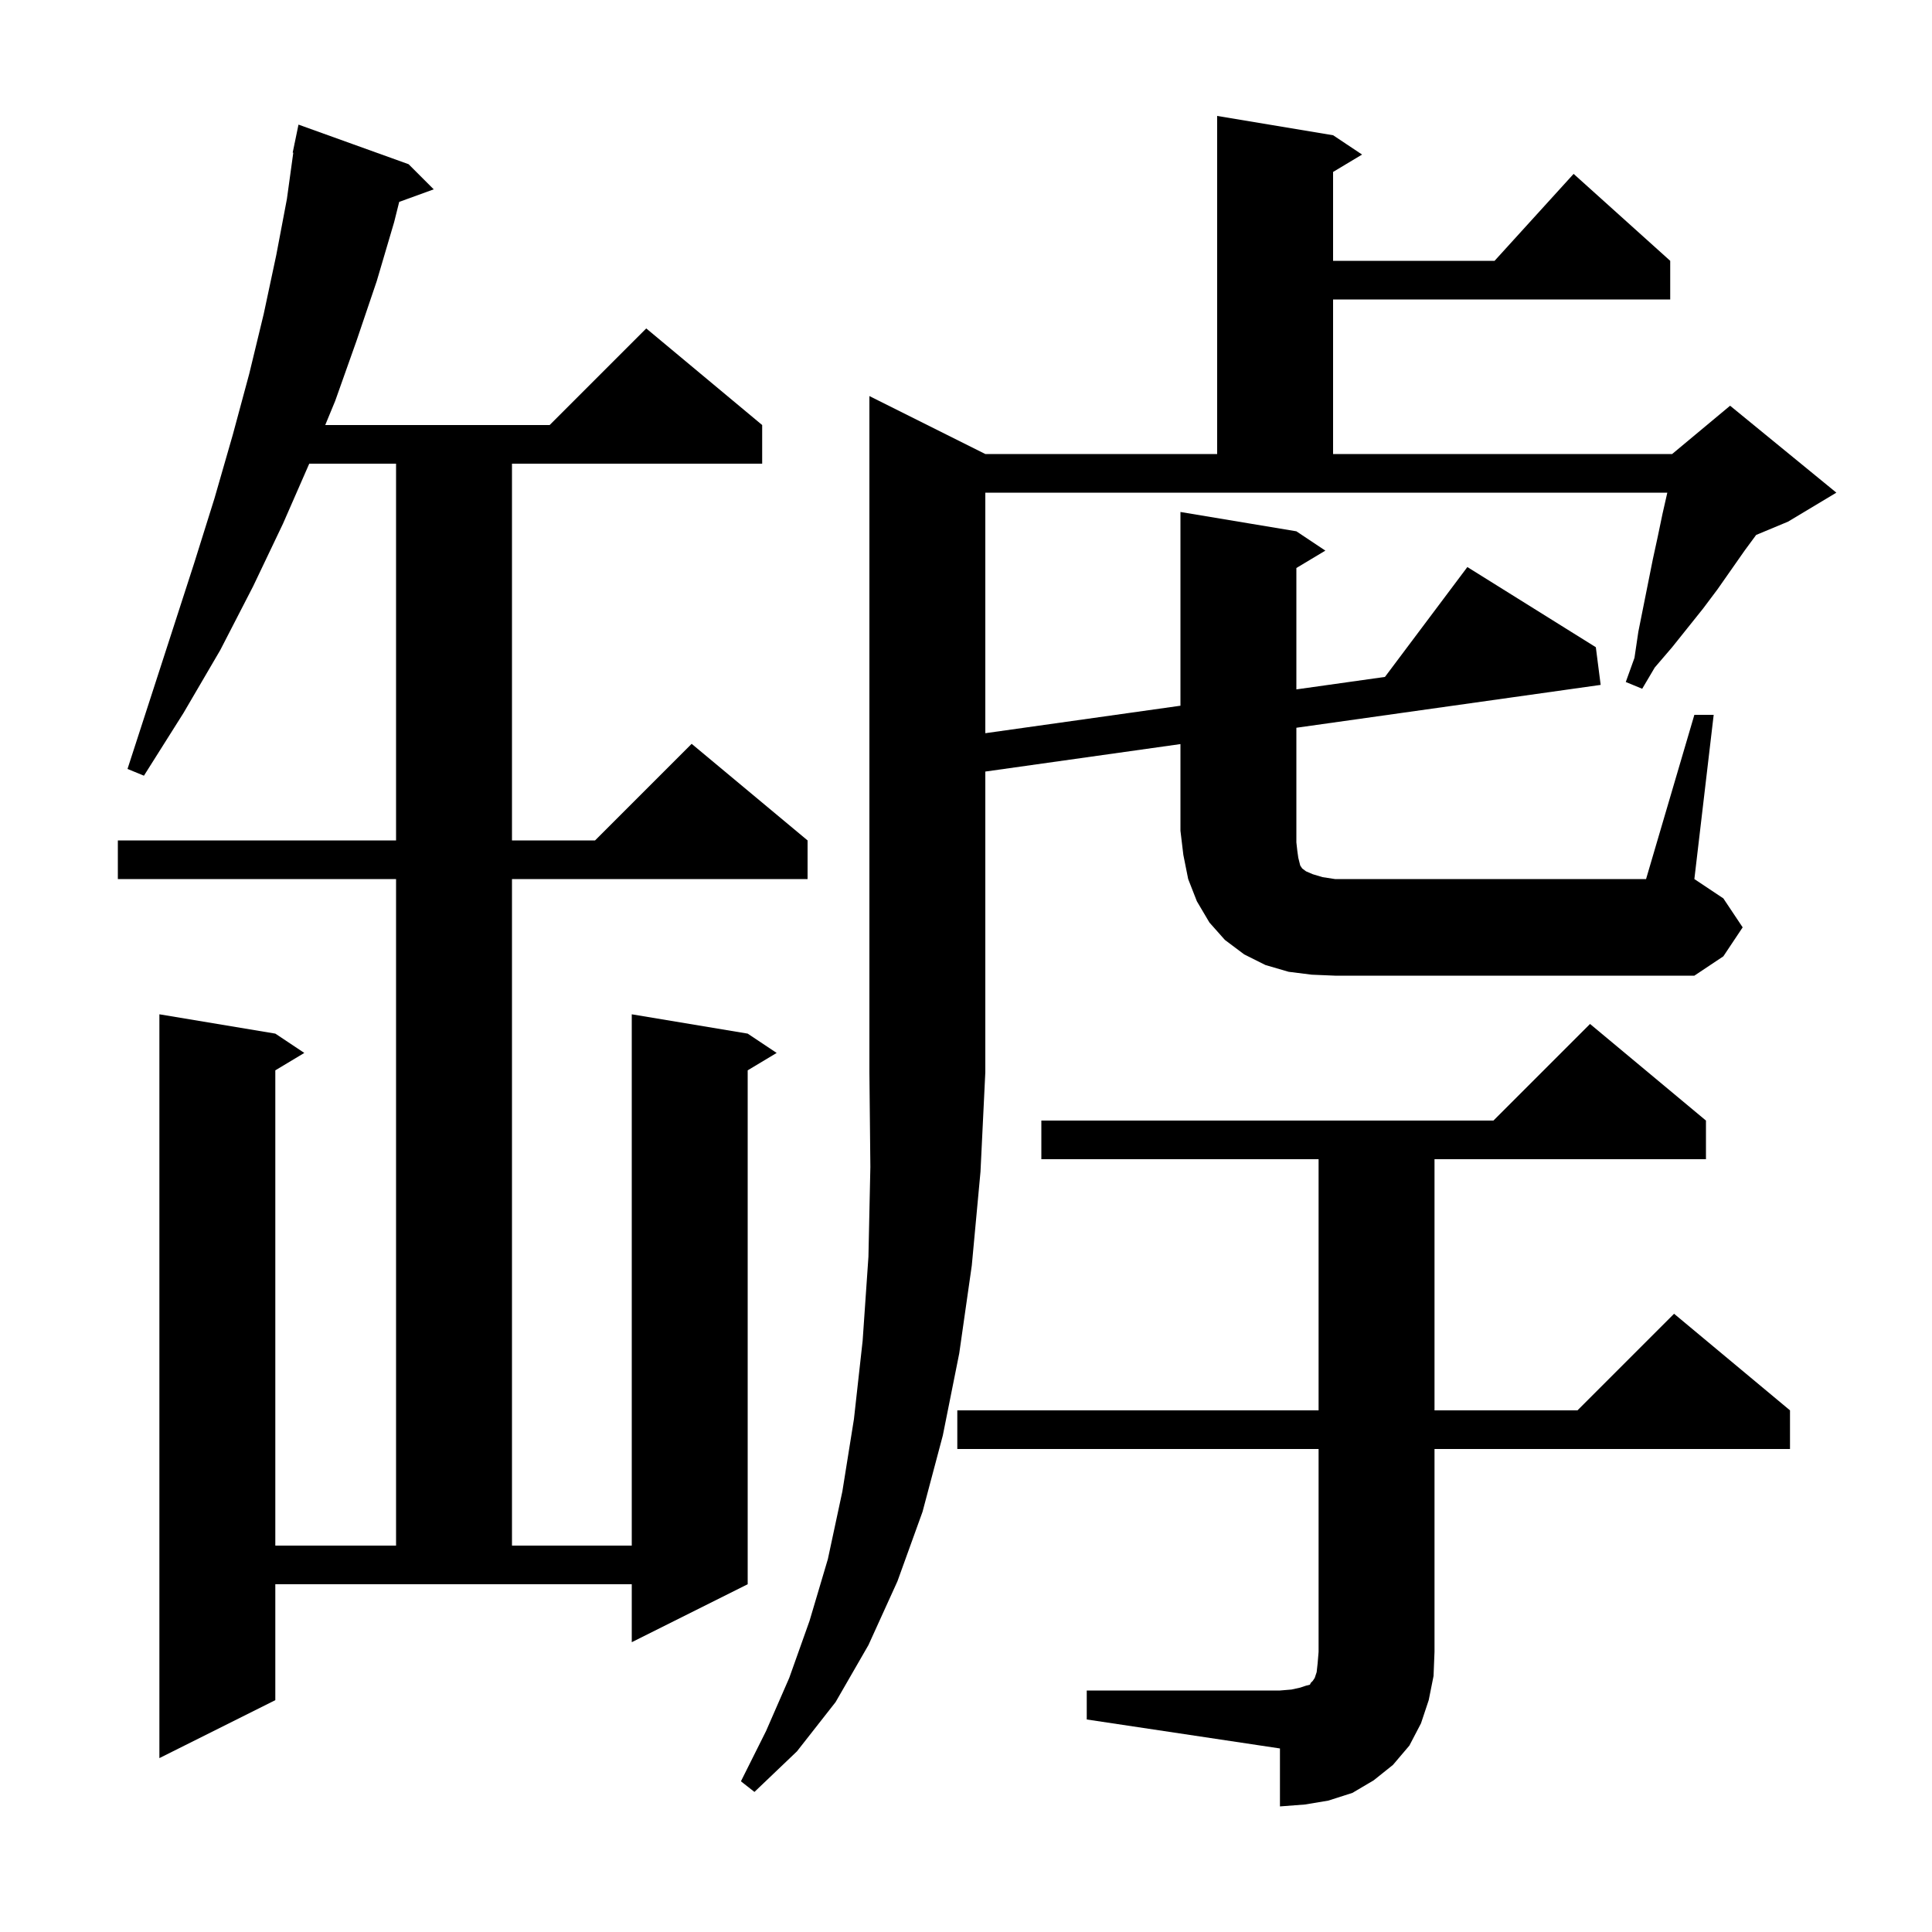 <svg xmlns="http://www.w3.org/2000/svg" xmlns:xlink="http://www.w3.org/1999/xlink" version="1.1" baseProfile="full" viewBox="0 0 200 200" width="200" height="200"><g fill="currentColor"><path d="M 112.5 175.0 L 132.5 175.0 L 133.7 174.9 L 134.6 174.7 L 135.2 174.5 L 135.6 174.4 L 135.7 174.2 L 135.9 174.0 L 136.1 173.7 L 136.3 173.1 L 136.4 172.2 L 136.5 171.0 L 136.5 150.0 L 99.1 150.0 L 99.1 146.0 L 136.5 146.0 L 136.5 120.0 L 107.8 120.0 L 107.8 116.0 L 154.6 116.0 L 164.6 106.0 L 176.6 116.0 L 176.6 120.0 L 148.5 120.0 L 148.5 146.0 L 163.3 146.0 L 173.3 136.0 L 185.3 146.0 L 185.3 150.0 L 148.5 150.0 L 148.5 171.0 L 148.4 173.5 L 147.9 176.0 L 147.1 178.4 L 145.9 180.7 L 144.2 182.7 L 142.2 184.3 L 140.0 185.6 L 137.5 186.4 L 135.1 186.8 L 132.5 187.0 L 132.5 181.0 L 112.5 178.0 Z M 28.5 176.0 L 16.5 182.0 L 16.5 105.0 L 28.5 107.0 L 31.5 109.0 L 28.5 110.8 L 28.5 160.0 L 41.0 160.0 L 41.0 91.0 L 12.2 91.0 L 12.2 87.0 L 41.0 87.0 L 41.0 48.0 L 32.013 48.0 L 29.3 54.2 L 26.2 60.7 L 22.8 67.3 L 19.0 73.8 L 14.9 80.3 L 13.2 79.6 L 15.6 72.2 L 17.9 65.1 L 20.1 58.3 L 22.2 51.6 L 24.1 45.0 L 25.8 38.7 L 27.3 32.5 L 28.6 26.4 L 29.7 20.6 L 30.361 15.806 L 30.3 15.8 L 30.486 14.9 L 30.5 14.8 L 30.507 14.801 L 30.9 12.9 L 42.3 17.0 L 44.9 19.6 L 41.325 20.9 L 40.8 23.0 L 39.0 29.1 L 36.9 35.3 L 34.7 41.5 L 33.668 44.0 L 56.9 44.0 L 66.9 34.0 L 78.9 44.0 L 78.9 48.0 L 53.0 48.0 L 53.0 87.0 L 61.6 87.0 L 71.6 77.0 L 83.6 87.0 L 83.6 91.0 L 53.0 91.0 L 53.0 160.0 L 65.4 160.0 L 65.4 105.0 L 77.4 107.0 L 80.4 109.0 L 77.4 110.8 L 77.4 164.0 L 65.4 170.0 L 65.4 164.0 L 28.5 164.0 Z M 175.4 74.0 L 177.4 74.0 L 175.4 91.0 L 178.4 93.0 L 180.4 96.0 L 178.4 99.0 L 175.4 101.0 L 138.2 101.0 L 135.8 100.9 L 133.4 100.6 L 131.0 99.9 L 128.8 98.8 L 126.8 97.3 L 125.2 95.5 L 123.9 93.3 L 123.0 91.0 L 122.5 88.5 L 122.2 86.0 L 122.2 77.027 L 102.0 79.872 L 102.0 111.0 L 101.5 121.3 L 100.6 131.0 L 99.3 140.1 L 97.6 148.6 L 95.5 156.5 L 92.9 163.7 L 89.9 170.3 L 86.5 176.2 L 82.5 181.3 L 78.1 185.5 L 76.7 184.4 L 79.3 179.2 L 81.7 173.7 L 83.8 167.8 L 85.7 161.4 L 87.2 154.4 L 88.4 146.9 L 89.3 138.8 L 89.9 130.1 L 90.1 120.8 L 90.0 111.0 L 90.0 41.0 L 102.0 47.0 L 126.0 47.0 L 126.0 12.0 L 138.0 14.0 L 141.0 16.0 L 138.0 17.8 L 138.0 27.0 L 154.718 27.0 L 162.9 18.0 L 172.9 27.0 L 172.9 31.0 L 138.0 31.0 L 138.0 47.0 L 173.1 47.0 L 179.1 42.0 L 190.1 51.0 L 185.1 54.0 L 181.796 55.377 L 180.6 57.0 L 177.8 61.0 L 176.3 63.0 L 173.1 67.0 L 171.3 69.1 L 170.0 71.3 L 168.3 70.6 L 169.2 68.1 L 169.6 65.4 L 171.1 57.9 L 171.6 55.6 L 172.1 53.2 L 172.6 51.0 L 102.0 51.0 L 102.0 75.901 L 122.2 73.056 L 122.2 53.0 L 134.2 55.0 L 137.2 57.0 L 134.2 58.8 L 134.2 71.366 L 143.369 70.075 L 151.9 58.7 L 165.2 67.0 L 165.7 70.9 L 134.2 75.337 L 134.2 87.2 L 134.3 88.1 L 134.4 88.8 L 134.6 89.6 L 134.8 89.9 L 135.2 90.2 L 135.9 90.5 L 136.9 90.8 L 138.2 91.0 L 170.4 91.0 Z "/></g></svg>